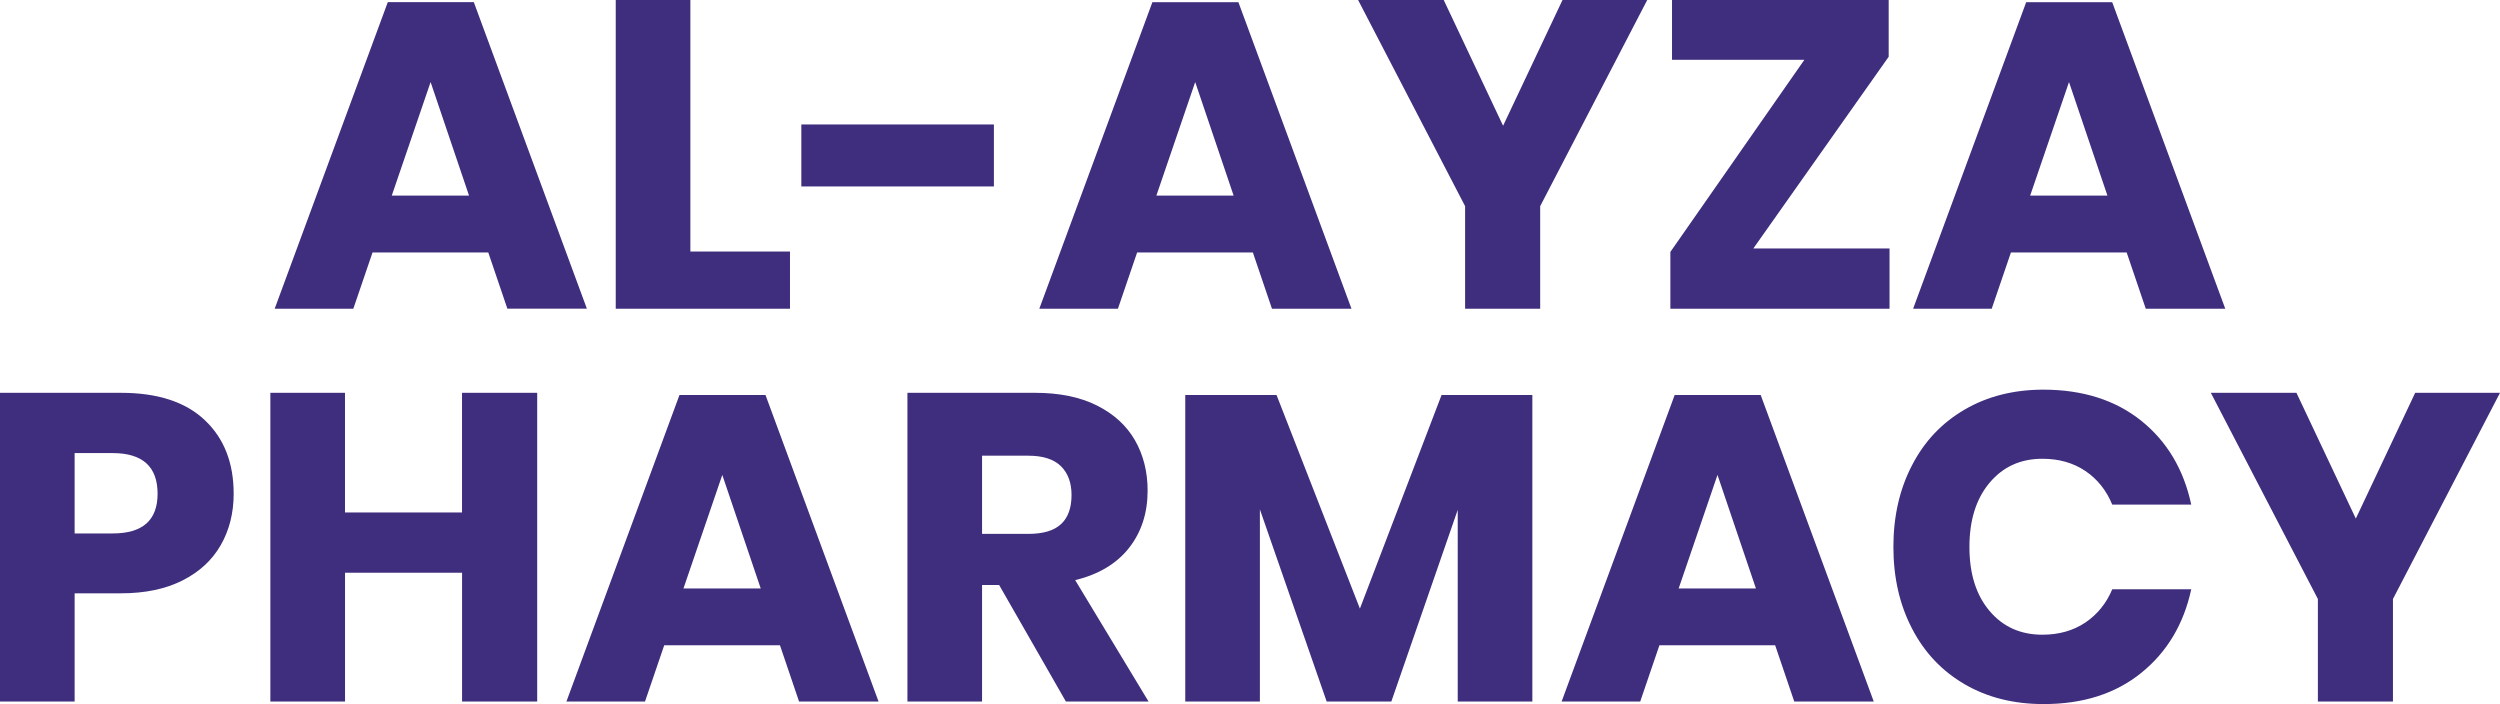 <?xml version="1.0" encoding="UTF-8"?>
<!-- Generator: Adobe Illustrator 28.3.0, SVG Export Plug-In . SVG Version: 6.00 Build 0)  -->
<svg xmlns="http://www.w3.org/2000/svg" xmlns:xlink="http://www.w3.org/1999/xlink" version="1.1" id="Layer_1" x="0px" y="0px" viewBox="0 0 498.14 140.31" style="enable-background:new 0 0 498.14 140.31;" xml:space="preserve">
<style type="text/css">
	.st0{fill:#3F2D7D;}
</style>
<g>
	<g>
		<path class="st0" d="M97.29,50.3H74.23L70.4,61.52H54.73L77.27,0.43h17.14l22.53,61.08h-15.84L97.29,50.3z M93.46,38.98    L85.8,16.35l-7.74,22.63H93.46z"></path>
		<path class="st0" d="M137.56,50.12h19.85v11.4h-34.72V0h14.87V50.12z"></path>
		<path class="st0" d="M198.04,24.8v12.35h-38.37V24.8H198.04z"></path>
		<path class="st0" d="M249.64,50.3h-23.06l-3.83,11.22h-15.66l22.53-61.08h17.14l22.53,61.08h-15.84L249.64,50.3z M245.81,38.98    l-7.66-22.63l-7.74,22.63H245.81z"></path>
		<path class="st0" d="M328.22,0l-21.33,41.08v20.44h-14.96V41.08L270.61,0h17.06l11.83,25.06L311.34,0H328.22z"></path>
		<path class="st0" d="M349.36,49.51h27.14v12.01h-43.67V50.2l26.7-38.28h-26.37V0h43.17v11.31L349.36,49.51z"></path>
		<path class="st0" d="M423.75,50.3h-23.06l-3.83,11.22h-15.66l22.53-61.08h17.14l22.53,61.08h-15.84L423.75,50.3z M419.92,38.98    l-7.66-22.63l-7.74,22.63H419.92z"></path>
	</g>
	<g>
		<path class="st0" d="M14.87,118.21v21.58H0V78.27h24.1c7.31,0,12.88,1.82,16.71,5.45c3.83,3.61,5.75,8.5,5.75,14.66    c0,3.83-0.86,7.24-2.57,10.23c-1.71,2.99-4.25,5.34-7.61,7.04c-3.37,1.71-7.46,2.57-12.28,2.57H14.87z M31.4,98.38    c0-5.39-2.99-8.1-8.95-8.1h-7.58v16.01h7.58C28.42,106.3,31.4,103.66,31.4,98.38z"></path>
		<path class="st0" d="M107.04,78.27v61.52H92.07v-25.67H68.75v25.67H53.87V78.27h14.87v23.84h23.32V78.27H107.04z"></path>
		<path class="st0" d="M155.41,128.57h-23.06l-3.83,11.22h-15.66l22.53-61.08h17.14l22.53,61.08h-15.84L155.41,128.57z     M151.58,117.26l-7.66-22.63l-7.74,22.63H151.58z"></path>
		<path class="st0" d="M212.39,139.79l-13.31-23.23h-3.4v23.23h-14.87V78.27h25.4c4.88,0,8.99,0.84,12.36,2.53s5.88,3.99,7.57,6.91    c1.68,2.93,2.53,6.29,2.53,10.05c0,4.47-1.24,8.27-3.69,11.4c-2.47,3.14-6.04,5.28-10.74,6.44l14.62,24.19H212.39z M195.68,106.38    h9.22c2.96,0,5.13-0.65,6.53-1.96c1.39-1.3,2.08-3.23,2.08-5.79c0-2.43-0.71-4.35-2.12-5.75c-1.43-1.39-3.59-2.08-6.49-2.08h-9.22    V106.38z"></path>
		<path class="st0" d="M305.33,78.71v61.08h-14.87v-38.2l-13.23,38.2h-12.88l-13.31-38.29v38.29h-14.87V78.71h18.19l16.61,42.56    l16.27-42.56H305.33z"></path>
		<path class="st0" d="M353.71,128.57h-23.06l-3.83,11.22h-15.66l22.53-61.08h17.14l22.53,61.08h-15.84L353.71,128.57z     M349.88,117.26l-7.66-22.63l-7.74,22.63H349.88z"></path>
		<path class="st0" d="M426.66,83.84c5.13,4.12,8.45,9.68,9.96,16.71h-15.74c-1.17-2.84-2.95-5.08-5.35-6.7    c-2.42-1.63-5.27-2.44-8.57-2.44c-4.36,0-7.86,1.6-10.53,4.79c-2.68,3.19-4.01,7.46-4.01,12.78c0,5.34,1.33,9.59,4.01,12.75    c2.66,3.16,6.17,4.74,10.53,4.74c3.3,0,6.15-0.81,8.57-2.43c2.4-1.63,4.18-3.83,5.35-6.62h15.74c-1.51,6.95-4.82,12.51-9.96,16.65    c-5.13,4.16-11.63,6.22-19.45,6.22c-5.98,0-11.22-1.32-15.74-3.95c-4.54-2.64-8.03-6.34-10.49-11.1    c-2.47-4.75-3.71-10.17-3.71-16.27c0-6.09,1.24-11.51,3.71-16.26c2.46-4.77,5.95-8.46,10.49-11.1c4.52-2.64,9.77-3.97,15.74-3.97    C415.04,77.66,421.53,79.73,426.66,83.84z"></path>
		<path class="st0" d="M498.14,78.27l-21.33,41.08v20.44h-14.96v-20.44l-21.33-41.08h17.06l11.83,25.06l11.83-25.06H498.14z"></path>
	</g>
</g>
</svg>
